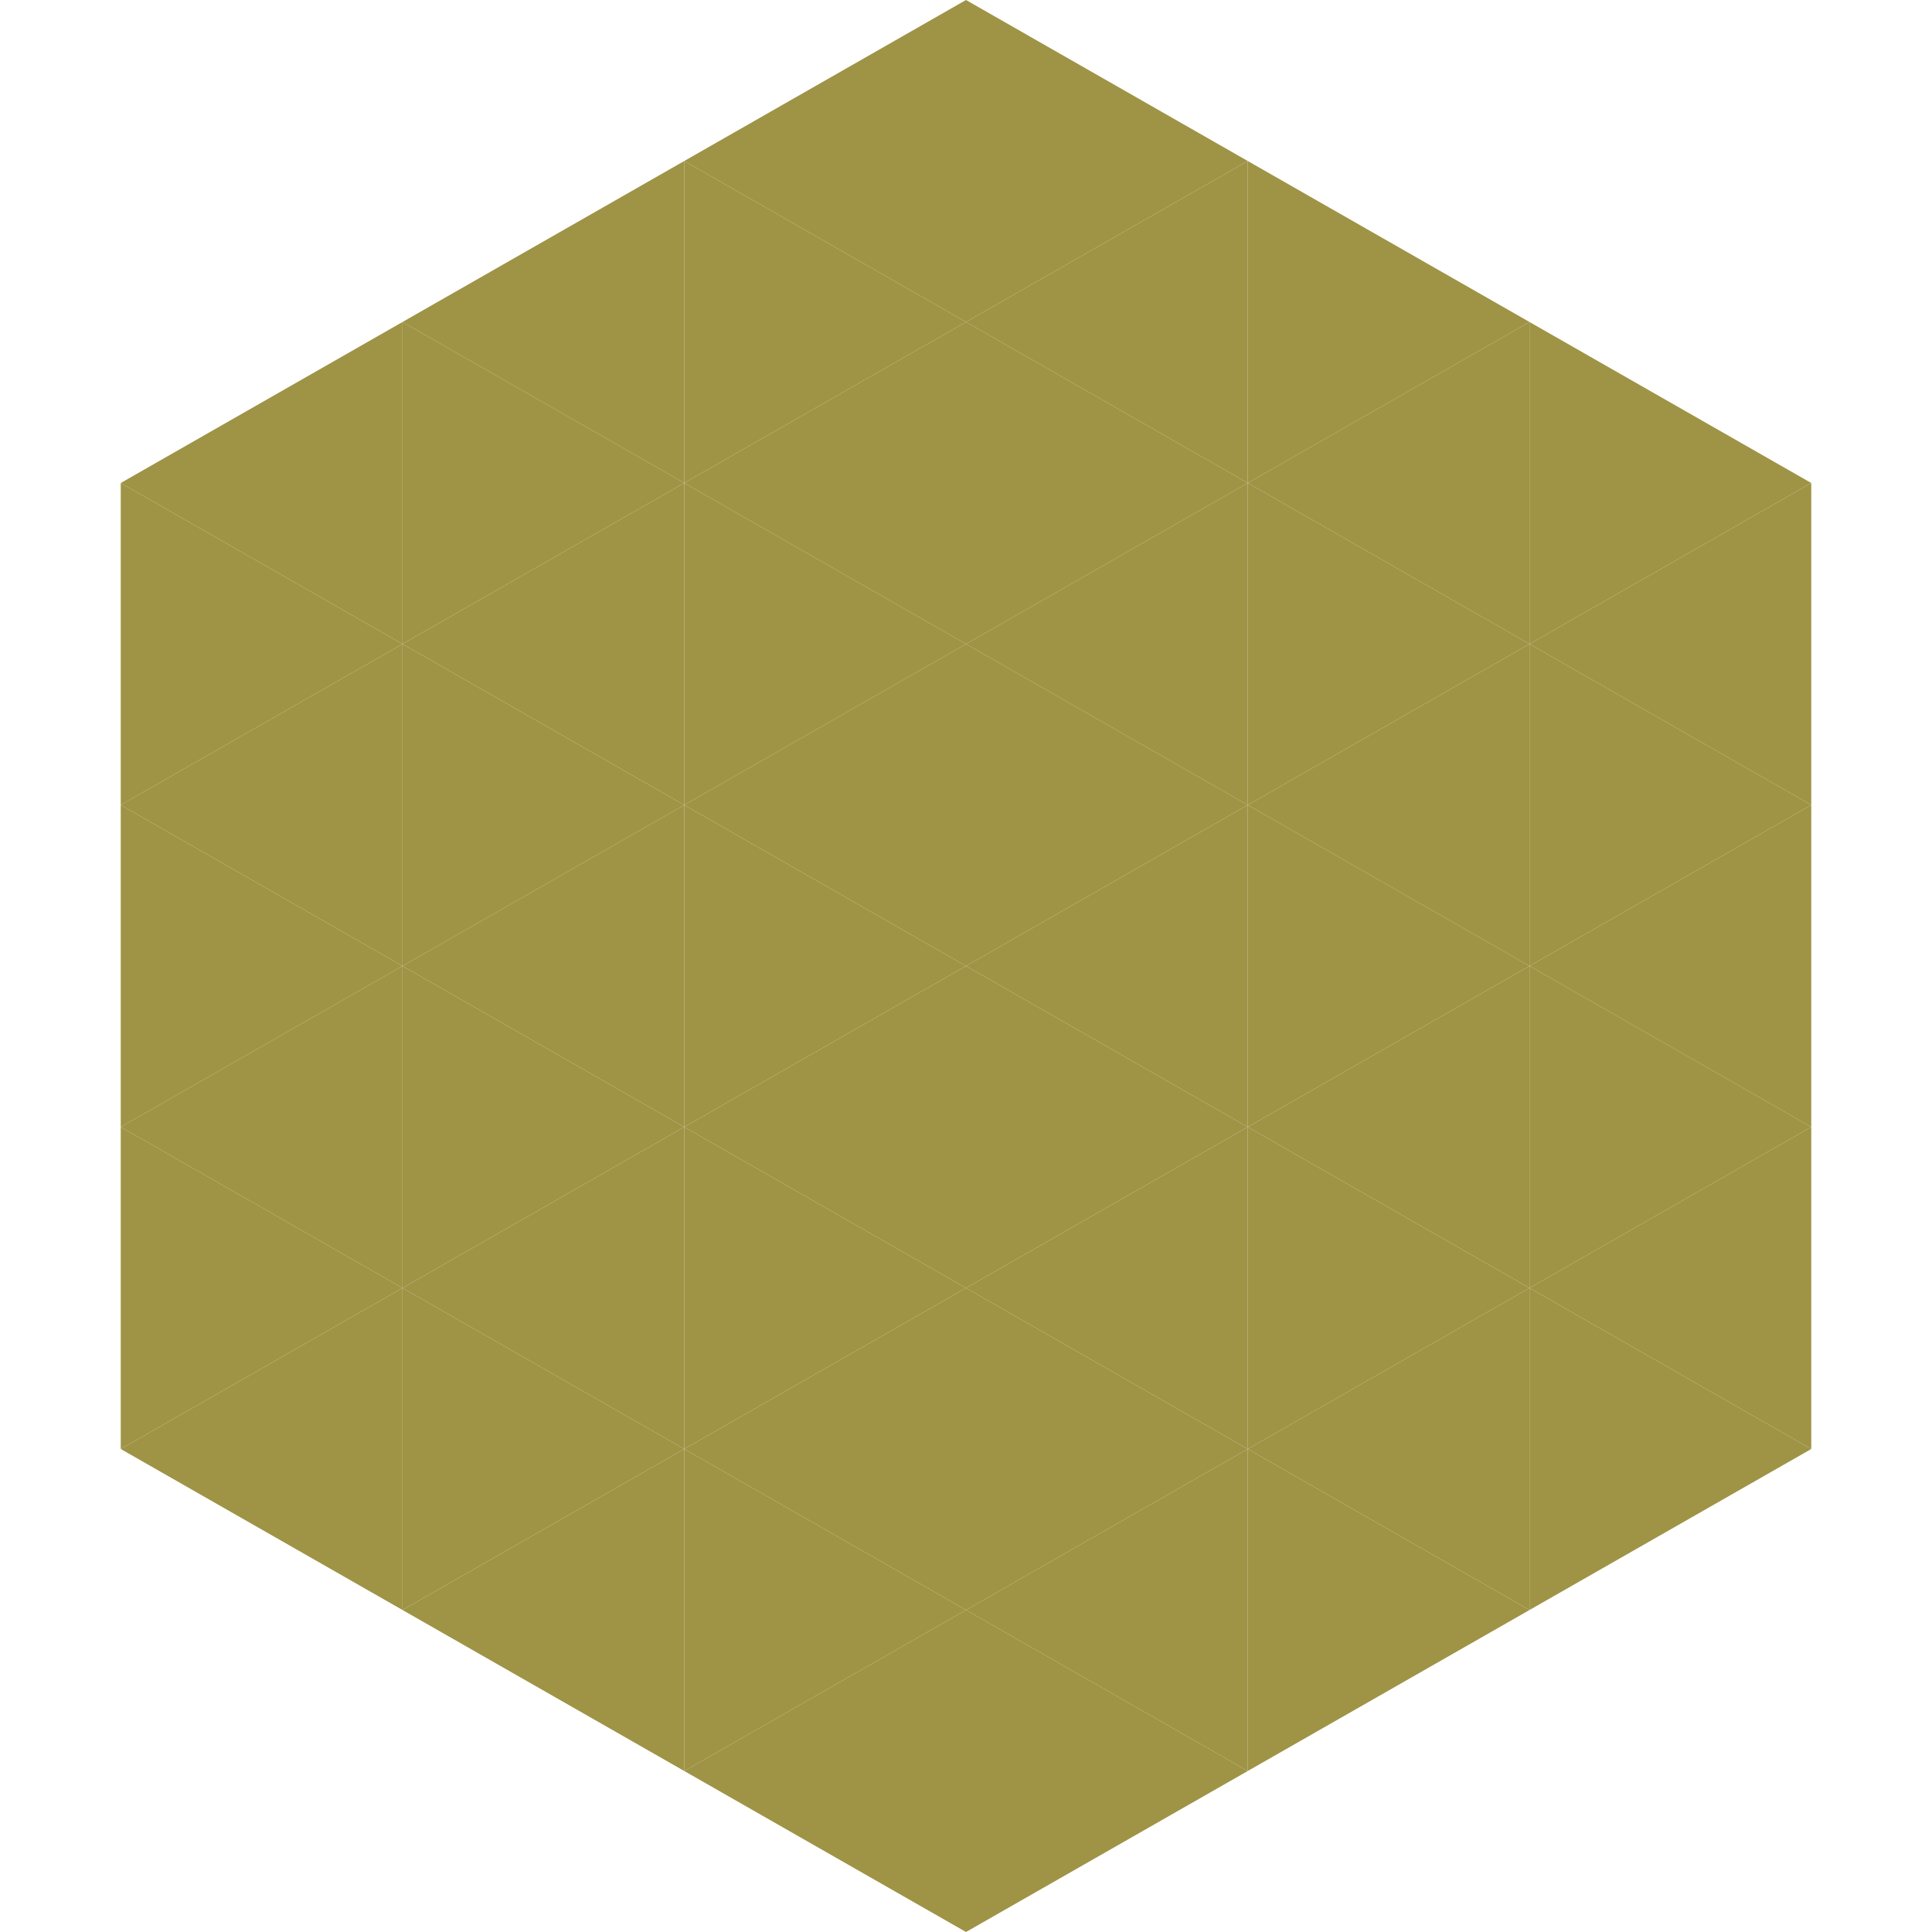 <?xml version="1.0"?>
<!-- Generated by SVGo -->
<svg width="240" height="240"
     xmlns="http://www.w3.org/2000/svg"
     xmlns:xlink="http://www.w3.org/1999/xlink">
<polygon points="50,40 15,60 50,80" style="fill:rgb(159,147,69)" />
<polygon points="190,40 225,60 190,80" style="fill:rgb(159,147,69)" />
<polygon points="15,60 50,80 15,100" style="fill:rgb(159,147,69)" />
<polygon points="225,60 190,80 225,100" style="fill:rgb(159,147,69)" />
<polygon points="50,80 15,100 50,120" style="fill:rgb(159,147,69)" />
<polygon points="190,80 225,100 190,120" style="fill:rgb(159,147,69)" />
<polygon points="15,100 50,120 15,140" style="fill:rgb(159,147,69)" />
<polygon points="225,100 190,120 225,140" style="fill:rgb(159,147,69)" />
<polygon points="50,120 15,140 50,160" style="fill:rgb(159,147,69)" />
<polygon points="190,120 225,140 190,160" style="fill:rgb(159,147,69)" />
<polygon points="15,140 50,160 15,180" style="fill:rgb(159,147,69)" />
<polygon points="225,140 190,160 225,180" style="fill:rgb(159,147,69)" />
<polygon points="50,160 15,180 50,200" style="fill:rgb(159,147,69)" />
<polygon points="190,160 225,180 190,200" style="fill:rgb(159,147,69)" />
<polygon points="15,180 50,200 15,220" style="fill:rgb(255,255,255); fill-opacity:0" />
<polygon points="225,180 190,200 225,220" style="fill:rgb(255,255,255); fill-opacity:0" />
<polygon points="50,0 85,20 50,40" style="fill:rgb(255,255,255); fill-opacity:0" />
<polygon points="190,0 155,20 190,40" style="fill:rgb(255,255,255); fill-opacity:0" />
<polygon points="85,20 50,40 85,60" style="fill:rgb(159,147,69)" />
<polygon points="155,20 190,40 155,60" style="fill:rgb(159,147,69)" />
<polygon points="50,40 85,60 50,80" style="fill:rgb(159,147,69)" />
<polygon points="190,40 155,60 190,80" style="fill:rgb(159,147,69)" />
<polygon points="85,60 50,80 85,100" style="fill:rgb(159,147,69)" />
<polygon points="155,60 190,80 155,100" style="fill:rgb(159,147,69)" />
<polygon points="50,80 85,100 50,120" style="fill:rgb(159,147,69)" />
<polygon points="190,80 155,100 190,120" style="fill:rgb(159,147,69)" />
<polygon points="85,100 50,120 85,140" style="fill:rgb(159,147,69)" />
<polygon points="155,100 190,120 155,140" style="fill:rgb(159,147,69)" />
<polygon points="50,120 85,140 50,160" style="fill:rgb(159,147,69)" />
<polygon points="190,120 155,140 190,160" style="fill:rgb(159,147,69)" />
<polygon points="85,140 50,160 85,180" style="fill:rgb(159,147,69)" />
<polygon points="155,140 190,160 155,180" style="fill:rgb(159,147,69)" />
<polygon points="50,160 85,180 50,200" style="fill:rgb(159,147,69)" />
<polygon points="190,160 155,180 190,200" style="fill:rgb(159,147,69)" />
<polygon points="85,180 50,200 85,220" style="fill:rgb(159,147,69)" />
<polygon points="155,180 190,200 155,220" style="fill:rgb(159,147,69)" />
<polygon points="120,0 85,20 120,40" style="fill:rgb(159,147,69)" />
<polygon points="120,0 155,20 120,40" style="fill:rgb(159,147,69)" />
<polygon points="85,20 120,40 85,60" style="fill:rgb(159,147,69)" />
<polygon points="155,20 120,40 155,60" style="fill:rgb(159,147,69)" />
<polygon points="120,40 85,60 120,80" style="fill:rgb(159,147,69)" />
<polygon points="120,40 155,60 120,80" style="fill:rgb(159,147,69)" />
<polygon points="85,60 120,80 85,100" style="fill:rgb(159,147,69)" />
<polygon points="155,60 120,80 155,100" style="fill:rgb(159,147,69)" />
<polygon points="120,80 85,100 120,120" style="fill:rgb(159,147,69)" />
<polygon points="120,80 155,100 120,120" style="fill:rgb(159,147,69)" />
<polygon points="85,100 120,120 85,140" style="fill:rgb(159,147,69)" />
<polygon points="155,100 120,120 155,140" style="fill:rgb(159,147,69)" />
<polygon points="120,120 85,140 120,160" style="fill:rgb(159,147,69)" />
<polygon points="120,120 155,140 120,160" style="fill:rgb(159,147,69)" />
<polygon points="85,140 120,160 85,180" style="fill:rgb(159,147,69)" />
<polygon points="155,140 120,160 155,180" style="fill:rgb(159,147,69)" />
<polygon points="120,160 85,180 120,200" style="fill:rgb(159,147,69)" />
<polygon points="120,160 155,180 120,200" style="fill:rgb(159,147,69)" />
<polygon points="85,180 120,200 85,220" style="fill:rgb(159,147,69)" />
<polygon points="155,180 120,200 155,220" style="fill:rgb(159,147,69)" />
<polygon points="120,200 85,220 120,240" style="fill:rgb(159,147,69)" />
<polygon points="120,200 155,220 120,240" style="fill:rgb(159,147,69)" />
<polygon points="85,220 120,240 85,260" style="fill:rgb(255,255,255); fill-opacity:0" />
<polygon points="155,220 120,240 155,260" style="fill:rgb(255,255,255); fill-opacity:0" />
</svg>
